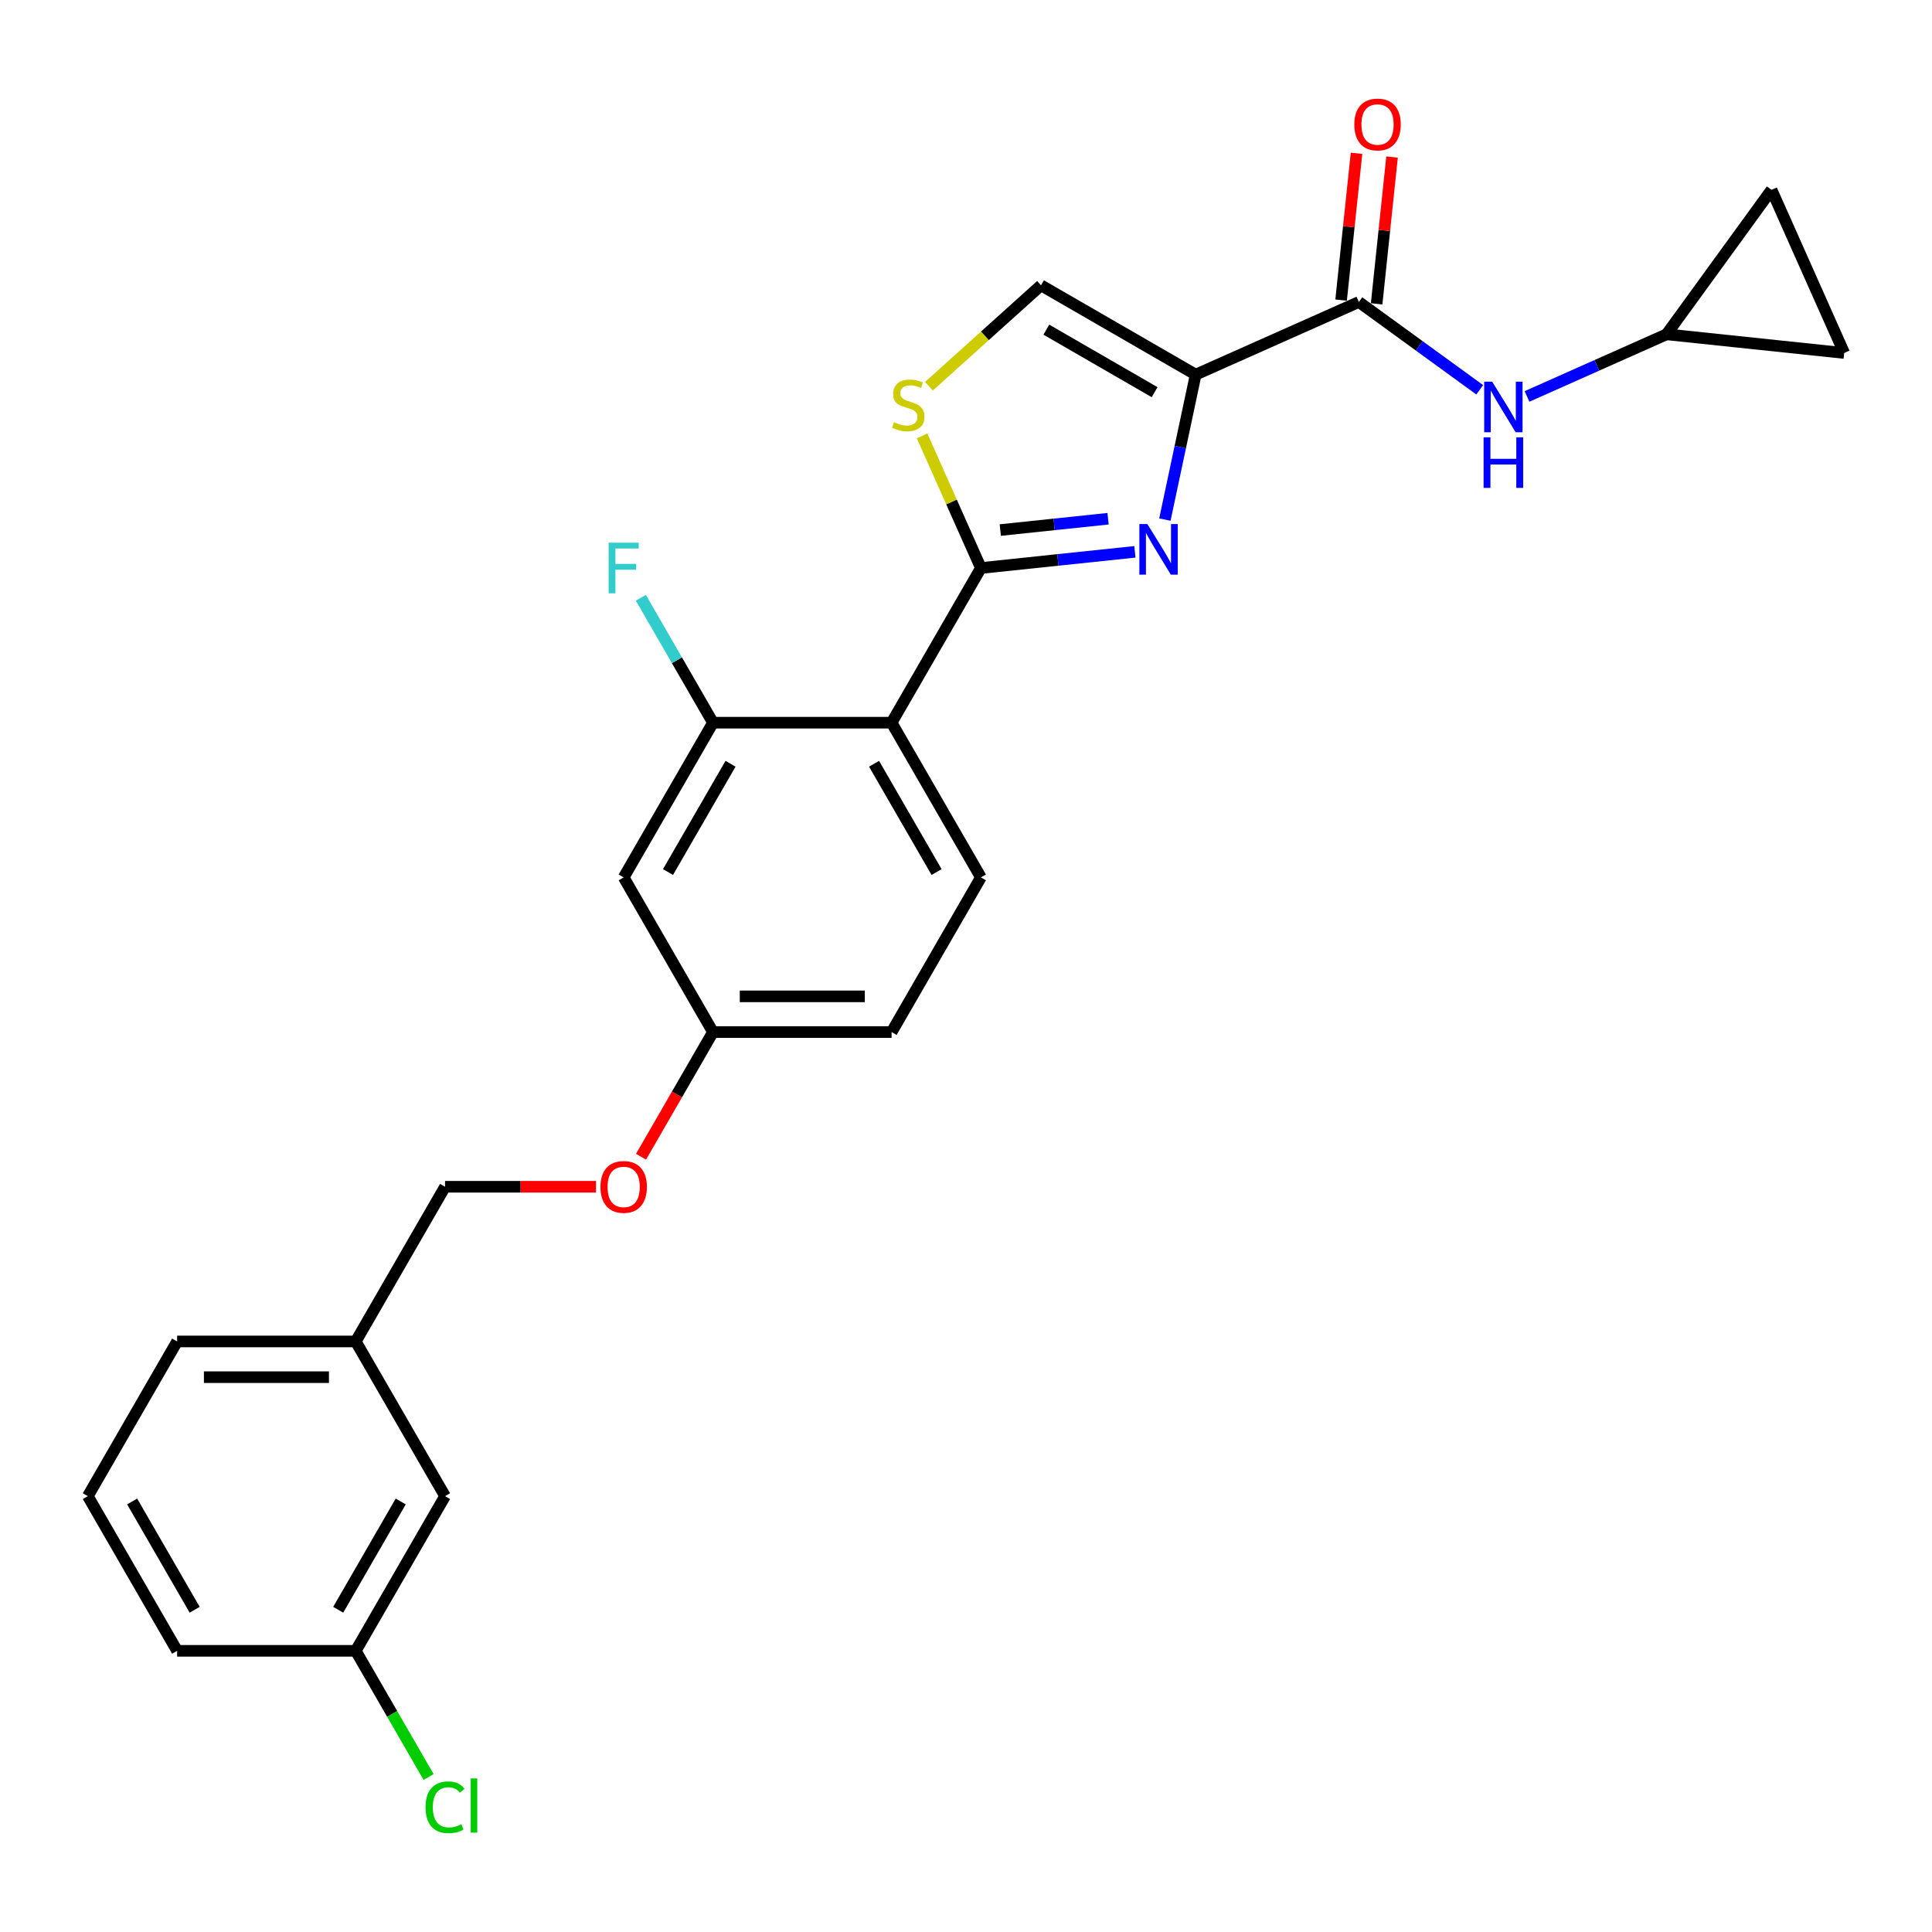 <?xml version='1.0' encoding='iso-8859-1'?>
<svg version='1.1' baseProfile='full'
              xmlns='http://www.w3.org/2000/svg'
                      xmlns:rdkit='http://www.rdkit.org/xml'
                      xmlns:xlink='http://www.w3.org/1999/xlink'
                  xml:space='preserve'
width='1000px' height='1000px' viewBox='0 0 1000 1000'>
<!-- END OF HEADER -->
<rect style='opacity:1.0;fill:#FFFFFF;stroke:none' width='1000' height='1000' x='0' y='0'> </rect>
<path class='bond-0' d='M 862.599,173.042 L 916.942,98.247' style='fill:none;fill-rule:evenodd;stroke:#000000;stroke-width:6px;stroke-linecap:butt;stroke-linejoin:miter;stroke-opacity:1' />
<path class='bond-1' d='M 862.599,173.042 L 954.545,182.706' style='fill:none;fill-rule:evenodd;stroke:#000000;stroke-width:6px;stroke-linecap:butt;stroke-linejoin:miter;stroke-opacity:1' />
<path class='bond-2' d='M 862.599,173.042 L 826.49,189.119' style='fill:none;fill-rule:evenodd;stroke:#000000;stroke-width:6px;stroke-linecap:butt;stroke-linejoin:miter;stroke-opacity:1' />
<path class='bond-2' d='M 826.49,189.119 L 790.381,205.196' style='fill:none;fill-rule:evenodd;stroke:#0000FF;stroke-width:6px;stroke-linecap:butt;stroke-linejoin:miter;stroke-opacity:1' />
<path class='bond-3' d='M 703.344,156.304 L 734.622,179.028' style='fill:none;fill-rule:evenodd;stroke:#000000;stroke-width:6px;stroke-linecap:butt;stroke-linejoin:miter;stroke-opacity:1' />
<path class='bond-3' d='M 734.622,179.028 L 765.899,201.753' style='fill:none;fill-rule:evenodd;stroke:#0000FF;stroke-width:6px;stroke-linecap:butt;stroke-linejoin:miter;stroke-opacity:1' />
<path class='bond-4' d='M 712.539,157.27 L 716.532,119.276' style='fill:none;fill-rule:evenodd;stroke:#000000;stroke-width:6px;stroke-linecap:butt;stroke-linejoin:miter;stroke-opacity:1' />
<path class='bond-4' d='M 716.532,119.276 L 720.526,81.281' style='fill:none;fill-rule:evenodd;stroke:#FF0000;stroke-width:6px;stroke-linecap:butt;stroke-linejoin:miter;stroke-opacity:1' />
<path class='bond-4' d='M 694.15,155.337 L 698.143,117.343' style='fill:none;fill-rule:evenodd;stroke:#000000;stroke-width:6px;stroke-linecap:butt;stroke-linejoin:miter;stroke-opacity:1' />
<path class='bond-4' d='M 698.143,117.343 L 702.136,79.349' style='fill:none;fill-rule:evenodd;stroke:#FF0000;stroke-width:6px;stroke-linecap:butt;stroke-linejoin:miter;stroke-opacity:1' />
<path class='bond-5' d='M 703.344,156.304 L 618.885,193.908' style='fill:none;fill-rule:evenodd;stroke:#000000;stroke-width:6px;stroke-linecap:butt;stroke-linejoin:miter;stroke-opacity:1' />
<path class='bond-6' d='M 916.942,98.247 L 954.545,182.706' style='fill:none;fill-rule:evenodd;stroke:#000000;stroke-width:6px;stroke-linecap:butt;stroke-linejoin:miter;stroke-opacity:1' />
<path class='bond-7' d='M 507.717,294.004 L 492.492,259.808' style='fill:none;fill-rule:evenodd;stroke:#000000;stroke-width:6px;stroke-linecap:butt;stroke-linejoin:miter;stroke-opacity:1' />
<path class='bond-7' d='M 492.492,259.808 L 477.267,225.612' style='fill:none;fill-rule:evenodd;stroke:#CCCC00;stroke-width:6px;stroke-linecap:butt;stroke-linejoin:miter;stroke-opacity:1' />
<path class='bond-8' d='M 507.717,294.004 L 547.569,289.815' style='fill:none;fill-rule:evenodd;stroke:#000000;stroke-width:6px;stroke-linecap:butt;stroke-linejoin:miter;stroke-opacity:1' />
<path class='bond-8' d='M 547.569,289.815 L 587.422,285.626' style='fill:none;fill-rule:evenodd;stroke:#0000FF;stroke-width:6px;stroke-linecap:butt;stroke-linejoin:miter;stroke-opacity:1' />
<path class='bond-8' d='M 517.74,274.358 L 545.637,271.426' style='fill:none;fill-rule:evenodd;stroke:#000000;stroke-width:6px;stroke-linecap:butt;stroke-linejoin:miter;stroke-opacity:1' />
<path class='bond-8' d='M 545.637,271.426 L 573.534,268.494' style='fill:none;fill-rule:evenodd;stroke:#0000FF;stroke-width:6px;stroke-linecap:butt;stroke-linejoin:miter;stroke-opacity:1' />
<path class='bond-9' d='M 507.717,294.004 L 461.491,374.07' style='fill:none;fill-rule:evenodd;stroke:#000000;stroke-width:6px;stroke-linecap:butt;stroke-linejoin:miter;stroke-opacity:1' />
<path class='bond-10' d='M 480.819,199.904 L 509.819,173.793' style='fill:none;fill-rule:evenodd;stroke:#CCCC00;stroke-width:6px;stroke-linecap:butt;stroke-linejoin:miter;stroke-opacity:1' />
<path class='bond-10' d='M 509.819,173.793 L 538.819,147.681' style='fill:none;fill-rule:evenodd;stroke:#000000;stroke-width:6px;stroke-linecap:butt;stroke-linejoin:miter;stroke-opacity:1' />
<path class='bond-11' d='M 538.819,147.681 L 618.885,193.908' style='fill:none;fill-rule:evenodd;stroke:#000000;stroke-width:6px;stroke-linecap:butt;stroke-linejoin:miter;stroke-opacity:1' />
<path class='bond-11' d='M 541.583,170.629 L 597.63,202.987' style='fill:none;fill-rule:evenodd;stroke:#000000;stroke-width:6px;stroke-linecap:butt;stroke-linejoin:miter;stroke-opacity:1' />
<path class='bond-12' d='M 618.885,193.908 L 610.911,231.422' style='fill:none;fill-rule:evenodd;stroke:#000000;stroke-width:6px;stroke-linecap:butt;stroke-linejoin:miter;stroke-opacity:1' />
<path class='bond-12' d='M 610.911,231.422 L 602.937,268.937' style='fill:none;fill-rule:evenodd;stroke:#0000FF;stroke-width:6px;stroke-linecap:butt;stroke-linejoin:miter;stroke-opacity:1' />
<path class='bond-13' d='M 230.359,774.401 L 184.133,854.467' style='fill:none;fill-rule:evenodd;stroke:#000000;stroke-width:6px;stroke-linecap:butt;stroke-linejoin:miter;stroke-opacity:1' />
<path class='bond-13' d='M 207.412,777.165 L 175.054,833.212' style='fill:none;fill-rule:evenodd;stroke:#000000;stroke-width:6px;stroke-linecap:butt;stroke-linejoin:miter;stroke-opacity:1' />
<path class='bond-14' d='M 230.359,774.401 L 184.133,694.335' style='fill:none;fill-rule:evenodd;stroke:#000000;stroke-width:6px;stroke-linecap:butt;stroke-linejoin:miter;stroke-opacity:1' />
<path class='bond-15' d='M 331.79,598.718 L 350.414,566.46' style='fill:none;fill-rule:evenodd;stroke:#FF0000;stroke-width:6px;stroke-linecap:butt;stroke-linejoin:miter;stroke-opacity:1' />
<path class='bond-15' d='M 350.414,566.46 L 369.038,534.202' style='fill:none;fill-rule:evenodd;stroke:#000000;stroke-width:6px;stroke-linecap:butt;stroke-linejoin:miter;stroke-opacity:1' />
<path class='bond-16' d='M 308.482,614.268 L 269.421,614.268' style='fill:none;fill-rule:evenodd;stroke:#FF0000;stroke-width:6px;stroke-linecap:butt;stroke-linejoin:miter;stroke-opacity:1' />
<path class='bond-16' d='M 269.421,614.268 L 230.359,614.268' style='fill:none;fill-rule:evenodd;stroke:#000000;stroke-width:6px;stroke-linecap:butt;stroke-linejoin:miter;stroke-opacity:1' />
<path class='bond-17' d='M 184.133,854.467 L 202.987,887.122' style='fill:none;fill-rule:evenodd;stroke:#000000;stroke-width:6px;stroke-linecap:butt;stroke-linejoin:miter;stroke-opacity:1' />
<path class='bond-17' d='M 202.987,887.122 L 221.84,919.778' style='fill:none;fill-rule:evenodd;stroke:#00CC00;stroke-width:6px;stroke-linecap:butt;stroke-linejoin:miter;stroke-opacity:1' />
<path class='bond-18' d='M 184.133,854.467 L 91.681,854.467' style='fill:none;fill-rule:evenodd;stroke:#000000;stroke-width:6px;stroke-linecap:butt;stroke-linejoin:miter;stroke-opacity:1' />
<path class='bond-19' d='M 461.491,534.202 L 369.038,534.202' style='fill:none;fill-rule:evenodd;stroke:#000000;stroke-width:6px;stroke-linecap:butt;stroke-linejoin:miter;stroke-opacity:1' />
<path class='bond-19' d='M 447.623,515.712 L 382.906,515.712' style='fill:none;fill-rule:evenodd;stroke:#000000;stroke-width:6px;stroke-linecap:butt;stroke-linejoin:miter;stroke-opacity:1' />
<path class='bond-20' d='M 461.491,534.202 L 507.717,454.136' style='fill:none;fill-rule:evenodd;stroke:#000000;stroke-width:6px;stroke-linecap:butt;stroke-linejoin:miter;stroke-opacity:1' />
<path class='bond-21' d='M 369.038,534.202 L 322.812,454.136' style='fill:none;fill-rule:evenodd;stroke:#000000;stroke-width:6px;stroke-linecap:butt;stroke-linejoin:miter;stroke-opacity:1' />
<path class='bond-22' d='M 322.812,454.136 L 369.038,374.07' style='fill:none;fill-rule:evenodd;stroke:#000000;stroke-width:6px;stroke-linecap:butt;stroke-linejoin:miter;stroke-opacity:1' />
<path class='bond-22' d='M 345.759,451.371 L 378.117,395.325' style='fill:none;fill-rule:evenodd;stroke:#000000;stroke-width:6px;stroke-linecap:butt;stroke-linejoin:miter;stroke-opacity:1' />
<path class='bond-23' d='M 369.038,374.07 L 461.491,374.07' style='fill:none;fill-rule:evenodd;stroke:#000000;stroke-width:6px;stroke-linecap:butt;stroke-linejoin:miter;stroke-opacity:1' />
<path class='bond-24' d='M 369.038,374.07 L 350.371,341.738' style='fill:none;fill-rule:evenodd;stroke:#000000;stroke-width:6px;stroke-linecap:butt;stroke-linejoin:miter;stroke-opacity:1' />
<path class='bond-24' d='M 350.371,341.738 L 331.705,309.406' style='fill:none;fill-rule:evenodd;stroke:#33CCCC;stroke-width:6px;stroke-linecap:butt;stroke-linejoin:miter;stroke-opacity:1' />
<path class='bond-25' d='M 461.491,374.07 L 507.717,454.136' style='fill:none;fill-rule:evenodd;stroke:#000000;stroke-width:6px;stroke-linecap:butt;stroke-linejoin:miter;stroke-opacity:1' />
<path class='bond-25' d='M 452.411,395.325 L 484.77,451.371' style='fill:none;fill-rule:evenodd;stroke:#000000;stroke-width:6px;stroke-linecap:butt;stroke-linejoin:miter;stroke-opacity:1' />
<path class='bond-26' d='M 184.133,694.335 L 230.359,614.268' style='fill:none;fill-rule:evenodd;stroke:#000000;stroke-width:6px;stroke-linecap:butt;stroke-linejoin:miter;stroke-opacity:1' />
<path class='bond-27' d='M 184.133,694.335 L 91.681,694.335' style='fill:none;fill-rule:evenodd;stroke:#000000;stroke-width:6px;stroke-linecap:butt;stroke-linejoin:miter;stroke-opacity:1' />
<path class='bond-27' d='M 170.265,712.825 L 105.549,712.825' style='fill:none;fill-rule:evenodd;stroke:#000000;stroke-width:6px;stroke-linecap:butt;stroke-linejoin:miter;stroke-opacity:1' />
<path class='bond-28' d='M 45.455,774.401 L 91.681,694.335' style='fill:none;fill-rule:evenodd;stroke:#000000;stroke-width:6px;stroke-linecap:butt;stroke-linejoin:miter;stroke-opacity:1' />
<path class='bond-29' d='M 45.455,774.401 L 91.681,854.467' style='fill:none;fill-rule:evenodd;stroke:#000000;stroke-width:6px;stroke-linecap:butt;stroke-linejoin:miter;stroke-opacity:1' />
<path class='bond-29' d='M 68.402,777.165 L 100.76,833.212' style='fill:none;fill-rule:evenodd;stroke:#000000;stroke-width:6px;stroke-linecap:butt;stroke-linejoin:miter;stroke-opacity:1' />
<path  class='atom-2' d='M 772.352 197.555
L 780.932 211.423
Q 781.783 212.791, 783.151 215.269
Q 784.519 217.746, 784.593 217.894
L 784.593 197.555
L 788.069 197.555
L 788.069 223.737
L 784.482 223.737
L 775.274 208.575
Q 774.201 206.8, 773.055 204.766
Q 771.946 202.732, 771.613 202.103
L 771.613 223.737
L 768.211 223.737
L 768.211 197.555
L 772.352 197.555
' fill='#0000FF'/>
<path  class='atom-2' d='M 767.896 226.356
L 771.446 226.356
L 771.446 237.487
L 784.833 237.487
L 784.833 226.356
L 788.384 226.356
L 788.384 252.538
L 784.833 252.538
L 784.833 240.445
L 771.446 240.445
L 771.446 252.538
L 767.896 252.538
L 767.896 226.356
' fill='#0000FF'/>
<path  class='atom-3' d='M 700.989 64.432
Q 700.989 58.145, 704.096 54.632
Q 707.202 51.119, 713.008 51.119
Q 718.814 51.119, 721.921 54.632
Q 725.027 58.145, 725.027 64.432
Q 725.027 70.793, 721.884 74.417
Q 718.74 78.004, 713.008 78.004
Q 707.239 78.004, 704.096 74.417
Q 700.989 70.829, 700.989 64.432
M 713.008 75.045
Q 717.002 75.045, 719.147 72.383
Q 721.329 69.683, 721.329 64.432
Q 721.329 59.291, 719.147 56.703
Q 717.002 54.077, 713.008 54.077
Q 709.014 54.077, 706.832 56.666
Q 704.688 59.254, 704.688 64.432
Q 704.688 69.72, 706.832 72.383
Q 709.014 75.045, 713.008 75.045
' fill='#FF0000'/>
<path  class='atom-6' d='M 462.717 218.531
Q 463.013 218.641, 464.233 219.159
Q 465.453 219.677, 466.785 220.01
Q 468.153 220.306, 469.484 220.306
Q 471.962 220.306, 473.404 219.122
Q 474.847 217.902, 474.847 215.794
Q 474.847 214.352, 474.107 213.464
Q 473.404 212.577, 472.295 212.096
Q 471.185 211.615, 469.336 211.06
Q 467.007 210.358, 465.601 209.692
Q 464.233 209.026, 463.235 207.621
Q 462.273 206.216, 462.273 203.849
Q 462.273 200.558, 464.492 198.524
Q 466.748 196.49, 471.185 196.49
Q 474.218 196.49, 477.657 197.932
L 476.807 200.78
Q 473.663 199.485, 471.296 199.485
Q 468.745 199.485, 467.339 200.558
Q 465.934 201.593, 465.971 203.405
Q 465.971 204.811, 466.674 205.661
Q 467.413 206.512, 468.449 206.992
Q 469.521 207.473, 471.296 208.028
Q 473.663 208.768, 475.068 209.507
Q 476.474 210.247, 477.472 211.763
Q 478.508 213.242, 478.508 215.794
Q 478.508 219.418, 476.067 221.378
Q 473.663 223.301, 469.632 223.301
Q 467.302 223.301, 465.527 222.783
Q 463.789 222.303, 461.718 221.452
L 462.717 218.531
' fill='#CCCC00'/>
<path  class='atom-9' d='M 593.875 271.248
L 602.455 285.116
Q 603.305 286.485, 604.674 288.962
Q 606.042 291.44, 606.116 291.588
L 606.116 271.248
L 609.592 271.248
L 609.592 297.431
L 606.005 297.431
L 596.797 282.269
Q 595.724 280.494, 594.578 278.46
Q 593.469 276.426, 593.136 275.797
L 593.136 297.431
L 589.733 297.431
L 589.733 271.248
L 593.875 271.248
' fill='#0000FF'/>
<path  class='atom-11' d='M 310.793 614.342
Q 310.793 608.056, 313.9 604.542
Q 317.006 601.029, 322.812 601.029
Q 328.618 601.029, 331.724 604.542
Q 334.831 608.056, 334.831 614.342
Q 334.831 620.703, 331.687 624.327
Q 328.544 627.914, 322.812 627.914
Q 317.043 627.914, 313.9 624.327
Q 310.793 620.74, 310.793 614.342
M 322.812 624.956
Q 326.806 624.956, 328.951 622.293
Q 331.133 619.594, 331.133 614.342
Q 331.133 609.202, 328.951 606.613
Q 326.806 603.988, 322.812 603.988
Q 318.818 603.988, 316.636 606.576
Q 314.491 609.165, 314.491 614.342
Q 314.491 619.631, 316.636 622.293
Q 318.818 624.956, 322.812 624.956
' fill='#FF0000'/>
<path  class='atom-19' d='M 315.027 280.912
L 330.596 280.912
L 330.596 283.908
L 318.541 283.908
L 318.541 291.859
L 329.265 291.859
L 329.265 294.891
L 318.541 294.891
L 318.541 307.095
L 315.027 307.095
L 315.027 280.912
' fill='#33CCCC'/>
<path  class='atom-20' d='M 220.264 935.439
Q 220.264 928.93, 223.296 925.528
Q 226.366 922.089, 232.172 922.089
Q 237.571 922.089, 240.455 925.898
L 238.015 927.895
Q 235.907 925.121, 232.172 925.121
Q 228.215 925.121, 226.107 927.784
Q 224.036 930.41, 224.036 935.439
Q 224.036 940.616, 226.181 943.279
Q 228.362 945.942, 232.578 945.942
Q 235.463 945.942, 238.828 944.204
L 239.864 946.977
Q 238.495 947.865, 236.424 948.382
Q 234.353 948.9, 232.061 948.9
Q 226.366 948.9, 223.296 945.424
Q 220.264 941.948, 220.264 935.439
' fill='#00CC00'/>
<path  class='atom-20' d='M 243.636 920.499
L 247.038 920.499
L 247.038 948.567
L 243.636 948.567
L 243.636 920.499
' fill='#00CC00'/>
</svg>
